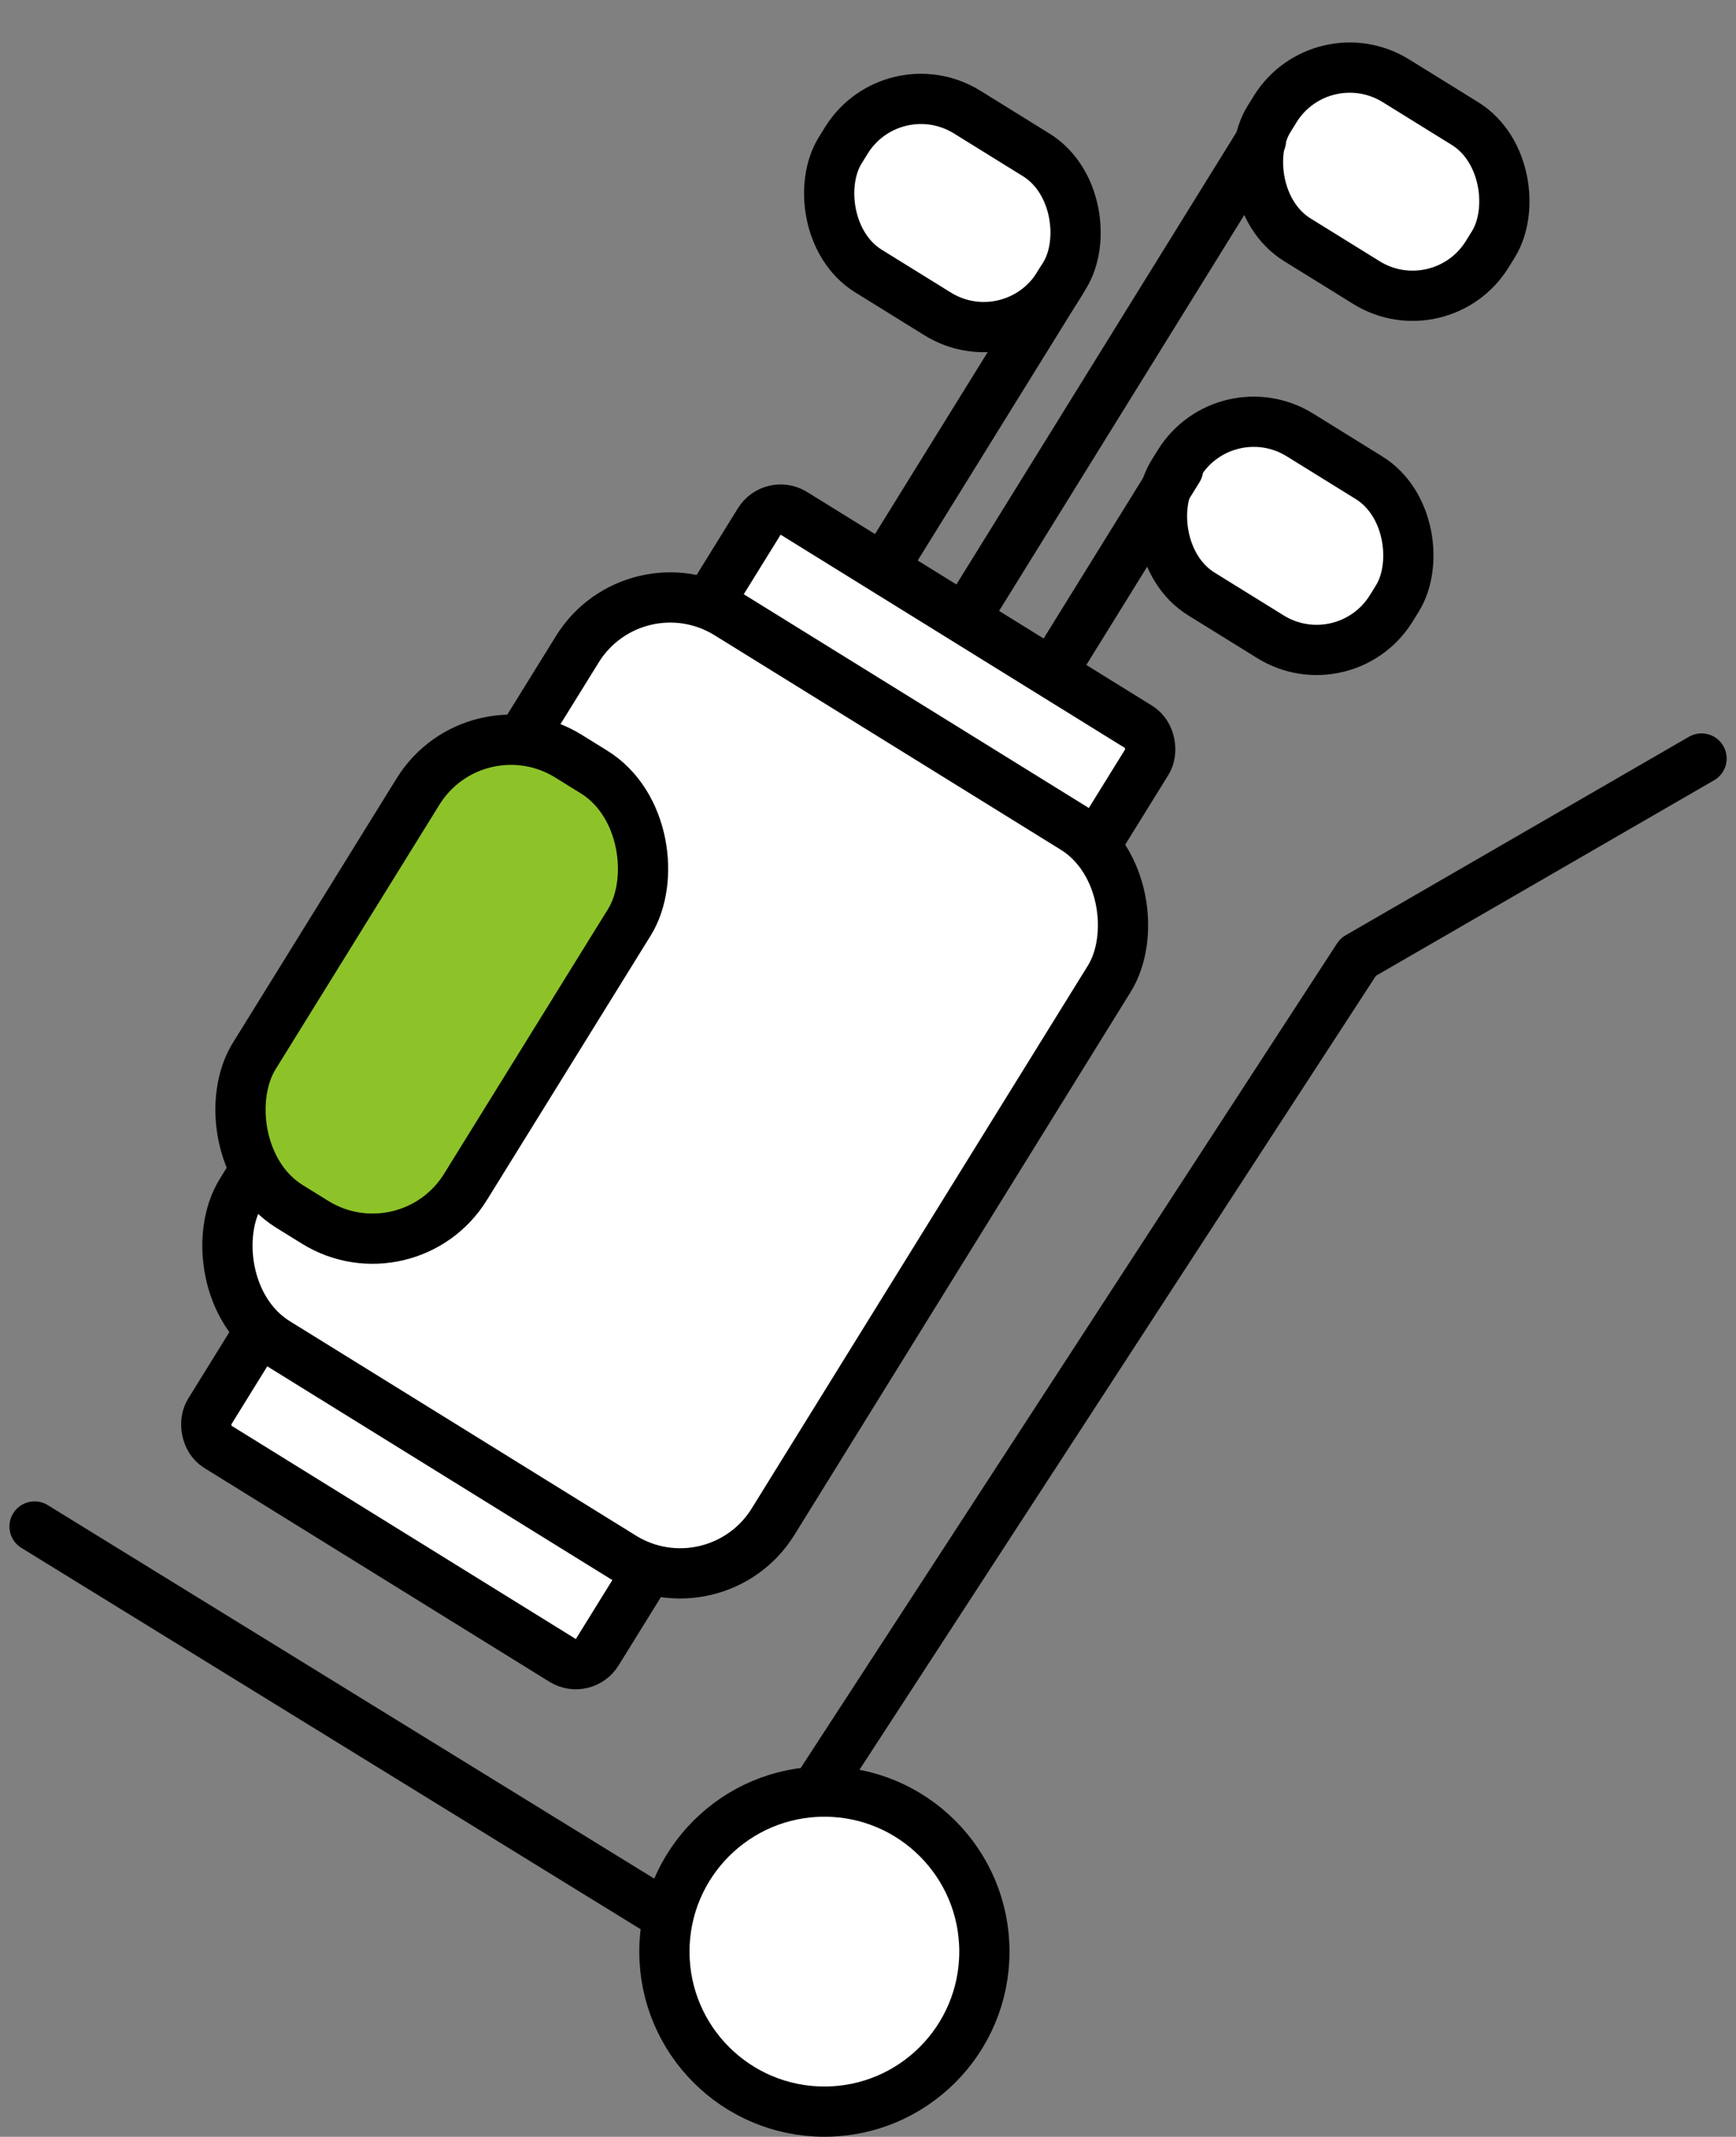 <svg xmlns="http://www.w3.org/2000/svg" width="34.558" height="42.53" viewBox="0 0 34.558 42.53">
  <rect x="0" y="0" width="34.558" height="42.53" fill="#808080" stroke="none"/>
  <g id="icon14" transform="translate(-339.056 -358.543)">
    <g id="グループ_32323" data-name="グループ 32323">
      <rect id="長方形_5841" data-name="長方形 5841" width="5.11" height="3.724" rx="1.746" transform="translate(356.823 359.854) rotate(31.773)" fill="#fff" stroke="#000" stroke-linecap="round" stroke-miterlimit="10" stroke-width="1"/>
      <rect id="長方形_5842" data-name="長方形 5842" width="5.11" height="3.724" rx="1.746" transform="translate(365.359 359.231) rotate(31.773)" fill="#fff" stroke="#000" stroke-linecap="round" stroke-miterlimit="10" stroke-width="1"/>
      <rect id="長方形_5843" data-name="長方形 5843" width="5.11" height="3.724" rx="1.746" transform="translate(363.448 366.28) rotate(31.773)" fill="#fff" stroke="#000" stroke-linecap="round" stroke-miterlimit="10" stroke-width="1"/>
      <line id="線_663" data-name="線 663" x1="4.766" y2="7.695" transform="translate(355.421 364.128)" fill="#fff" stroke="#000" stroke-linecap="round" stroke-miterlimit="10" stroke-width="1"/>
      <line id="線_664" data-name="線 664" x1="4.766" y2="7.695" transform="translate(357.742 367.879)" fill="#fff" stroke="#000" stroke-linecap="round" stroke-miterlimit="10" stroke-width="1"/>
      <line id="線_665" data-name="線 665" x1="6.451" y2="10.415" transform="translate(357.707 361.336)" fill="#fff" stroke="#000" stroke-linecap="round" stroke-miterlimit="10" stroke-width="1"/>
      <rect id="長方形_5844" data-name="長方形 5844" width="9.08" height="10.543" rx="0.5" transform="translate(354.434 368.497) rotate(31.773)" fill="#fff" stroke="#000" stroke-linecap="round" stroke-miterlimit="10" stroke-width="1"/>
      <rect id="長方形_5845" data-name="長方形 5845" width="9.08" height="10.543" rx="0.5" transform="translate(348.513 378.11) rotate(31.773)" fill="#fff" stroke="#000" stroke-linecap="round" stroke-miterlimit="10" stroke-width="1"/>
      <rect id="長方形_5846" data-name="長方形 5846" width="12.456" height="17.059" rx="2.174" transform="translate(351.694 369.616) rotate(31.773)" fill="#fff" stroke="#000" stroke-linecap="round" stroke-miterlimit="10" stroke-width="1"/>
      <rect id="長方形_5847" data-name="長方形 5847" width="4.947" height="10.543" rx="2.174" transform="translate(348.523 372.448) rotate(31.773)" fill="#8dc329" stroke="#000" stroke-linecap="round" stroke-miterlimit="10" stroke-width="1"/>
    </g>
    <path id="パス_50353" data-name="パス 50353" d="M339.744,388.926l13.548,8.342,12.8-19.676,6.836-3.952" fill="none" stroke="#000" stroke-linecap="round" stroke-linejoin="round" stroke-width="1"/>
    <circle id="楕円形_227" data-name="楕円形 227" cx="3.185" cy="3.185" r="3.185" transform="translate(352.282 394.202)" fill="#fff" stroke="#000" stroke-linecap="round" stroke-miterlimit="10" stroke-width="1"/>
  </g>
</svg>
